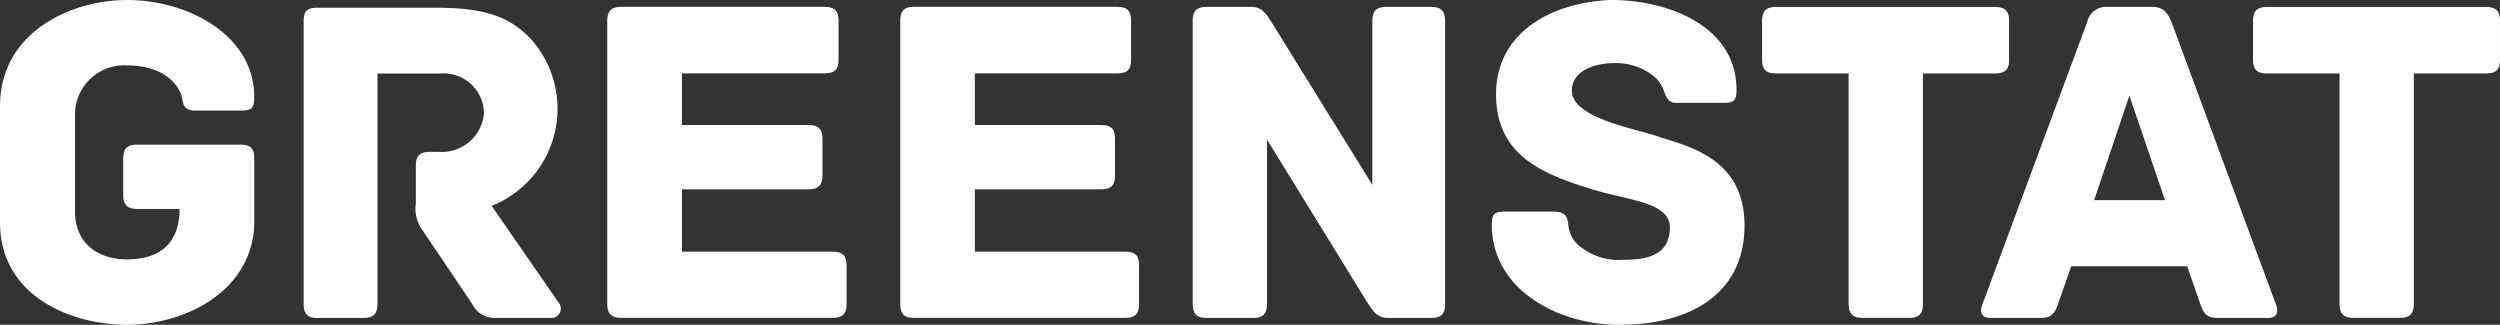 <svg xmlns="http://www.w3.org/2000/svg" viewBox="0 0 168.434 21.884"><rect x="0" y="0" width="168.434" height="21.884" fill="#333333" stroke="none"/><defs><style>.a{fill:#fff;}</style></defs><g transform="translate(-305.182 -247.333)"><path class="a" d="M322.311,257.978h0v4.614c-.285,4.587-4.928,6.625-8.566,6.625-3.738,0-8.563-1.907-8.563-6.907V254.5c0-5.027,4.824-7.168,8.563-7.168,4,0,8.566,2.295,8.566,6.549,0,.773-.182.9-.929.9h-3.071c-.9,0-.773-.642-.929-1.083-.361-.979-1.5-1.958-3.638-1.958a3.318,3.318,0,0,0-3.508,3.453v6.395c0,2.034,1.42,3.22,3.508,3.22,2.063,0,3.535-.952,3.535-3.4h-2.865c-.722,0-.929-.361-.929-.928v-2.5c0-.567.207-.9.929-.9h6.967C322.129,257.077,322.311,257.411,322.311,257.978Z"/><path class="a" d="M364.348,269.308h-3.766a1.675,1.675,0,0,1-1.575-.952l-3.456-5.13a2.435,2.435,0,0,1-.334-1.625v-2.553c0-.567.179-.928.929-.928h.619a2.859,2.859,0,0,0,3.044-2.577,2.718,2.718,0,0,0-2.94-2.7h-4.234V268.38c0,.722-.361.928-.929.928H348.56c-.567,0-.9-.206-.9-.928V249.307c0-.567.155-.9.9-.9h8.023c3.456,0,5,.7,6.321,2.037a7.045,7.045,0,0,1-2.579,11.315l4.515,6.521A.627.627,0,0,1,364.348,269.308Z" transform="translate(-22.019 -0.555)"/><path class="a" d="M406.254,265.72h0v2.6c0,.567-.206.928-.929.928H391.058c-.722,0-.929-.361-.929-.928v-19.1c0-.567.207-.928.929-.928h13.725c.722,0,.929.361.929.928v2.656c0,.567-.207.9-.929.9h-9.622v3.477H403.7c.722,0,.929.361.929.928v2.478c0,.567-.207.928-.929.928h-8.539v4.2h10.165C406.048,264.792,406.254,265.129,406.254,265.72Z" transform="translate(-44.034 -0.499)"/><path class="a" d="M447.2,265.72h0v2.6c0,.567-.179.928-.929.928H432.012c-.722,0-.9-.361-.9-.928v-19.1c0-.567.183-.928.9-.928h13.722c.749,0,.929.361.929.928v2.656c0,.567-.179.9-.929.9h-9.595v3.477h8.511c.749,0,.929.361.929.928v2.478c0,.567-.179.928-.929.928h-8.511v4.2h10.138C447.026,264.792,447.2,265.129,447.2,265.72Z" transform="translate(-65.276 -0.499)"/><path class="a" d="M489.03,249.224h0v19.1c0,.567-.183.928-.929.928h-2.889c-.8,0-1.032-.464-1.448-1.083l-6.73-10.93v11.085c0,.722-.361.928-.928.928h-3.15c-.591,0-.929-.206-.929-.928v-19.1c0-.567.183-.928.929-.928h2.992c.8,0,1.008.464,1.42,1.082l6.761,10.906V249.224c0-.721.361-.928.929-.928H488.1C488.669,248.3,489.03,248.5,489.03,249.224Z" transform="translate(-86.488 -0.499)"/><path class="a" d="M530.89,262.541h0c0,4.511-3.56,6.676-8.46,6.676-4,0-8.566-2.3-8.566-6.752,0-.721.183-.876.9-.876h3.095c.747,0,1.083.1,1.159.876a2.087,2.087,0,0,0,.6,1.312,4.149,4.149,0,0,0,3.122,1.059c1.726,0,3.119-.389,3.119-2.165s-2.837-1.8-5.547-2.68c-3.2-1.007-6.162-2.295-6.162-6.316,0-4.151,3.738-6.188,7.737-6.343,4.024,0,8.464,1.855,8.464,6.033,0,.773-.182.9-.932.9H526.3c-.595,0-.7-.436-.853-.849a2.278,2.278,0,0,0-.67-.955,4.124,4.124,0,0,0-2.706-.876c-1.059,0-2.813.412-2.813,1.855,0,1.935,4.694,2.629,5.96,3.144C527.509,257.283,530.89,258.212,530.89,262.541Z" transform="translate(-108.174)"/><path class="a" d="M568.319,249.224h0v2.656c0,.567-.207.9-.929.9h-4.877v15.541c0,.722-.337.928-.929.928h-3.146c-.567,0-.932-.206-.932-.928V252.783h-4.9c-.722,0-.929-.337-.929-.9v-2.656c0-.567.206-.928.929-.928h14.784C568.113,248.3,568.319,248.657,568.319,249.224Z" transform="translate(-127.776 -0.499)"/><path class="a" d="M594.7,261.315h0l-2.4-7.038-2.373,7.038Zm6.94,7.937h-3.353c-.7,0-.956-.206-1.214-.952l-.877-2.529h-7.817L587.5,268.3c-.258.746-.516.952-1.214.952h-3.353c-.695,0-.695-.515-.54-.9l7.067-19.05a1.3,1.3,0,0,1,1.317-1.007h3.043c.722,0,1.032.337,1.314,1.007l7.043,19.05C602.33,268.737,602.33,269.253,601.636,269.253Z" transform="translate(-143.654 -0.499)"/><path class="a" d="M636.987,249.224h0v2.656c0,.567-.207.9-.929.9h-4.876v15.541c0,.722-.361.928-.929.928h-3.146c-.567,0-.929-.206-.929-.928V252.783h-4.9c-.722,0-.929-.337-.929-.9v-2.656c0-.567.206-.928.929-.928h14.784C636.781,248.3,636.987,248.657,636.987,249.224Z" transform="translate(-163.372 -0.499)"/></g></svg>